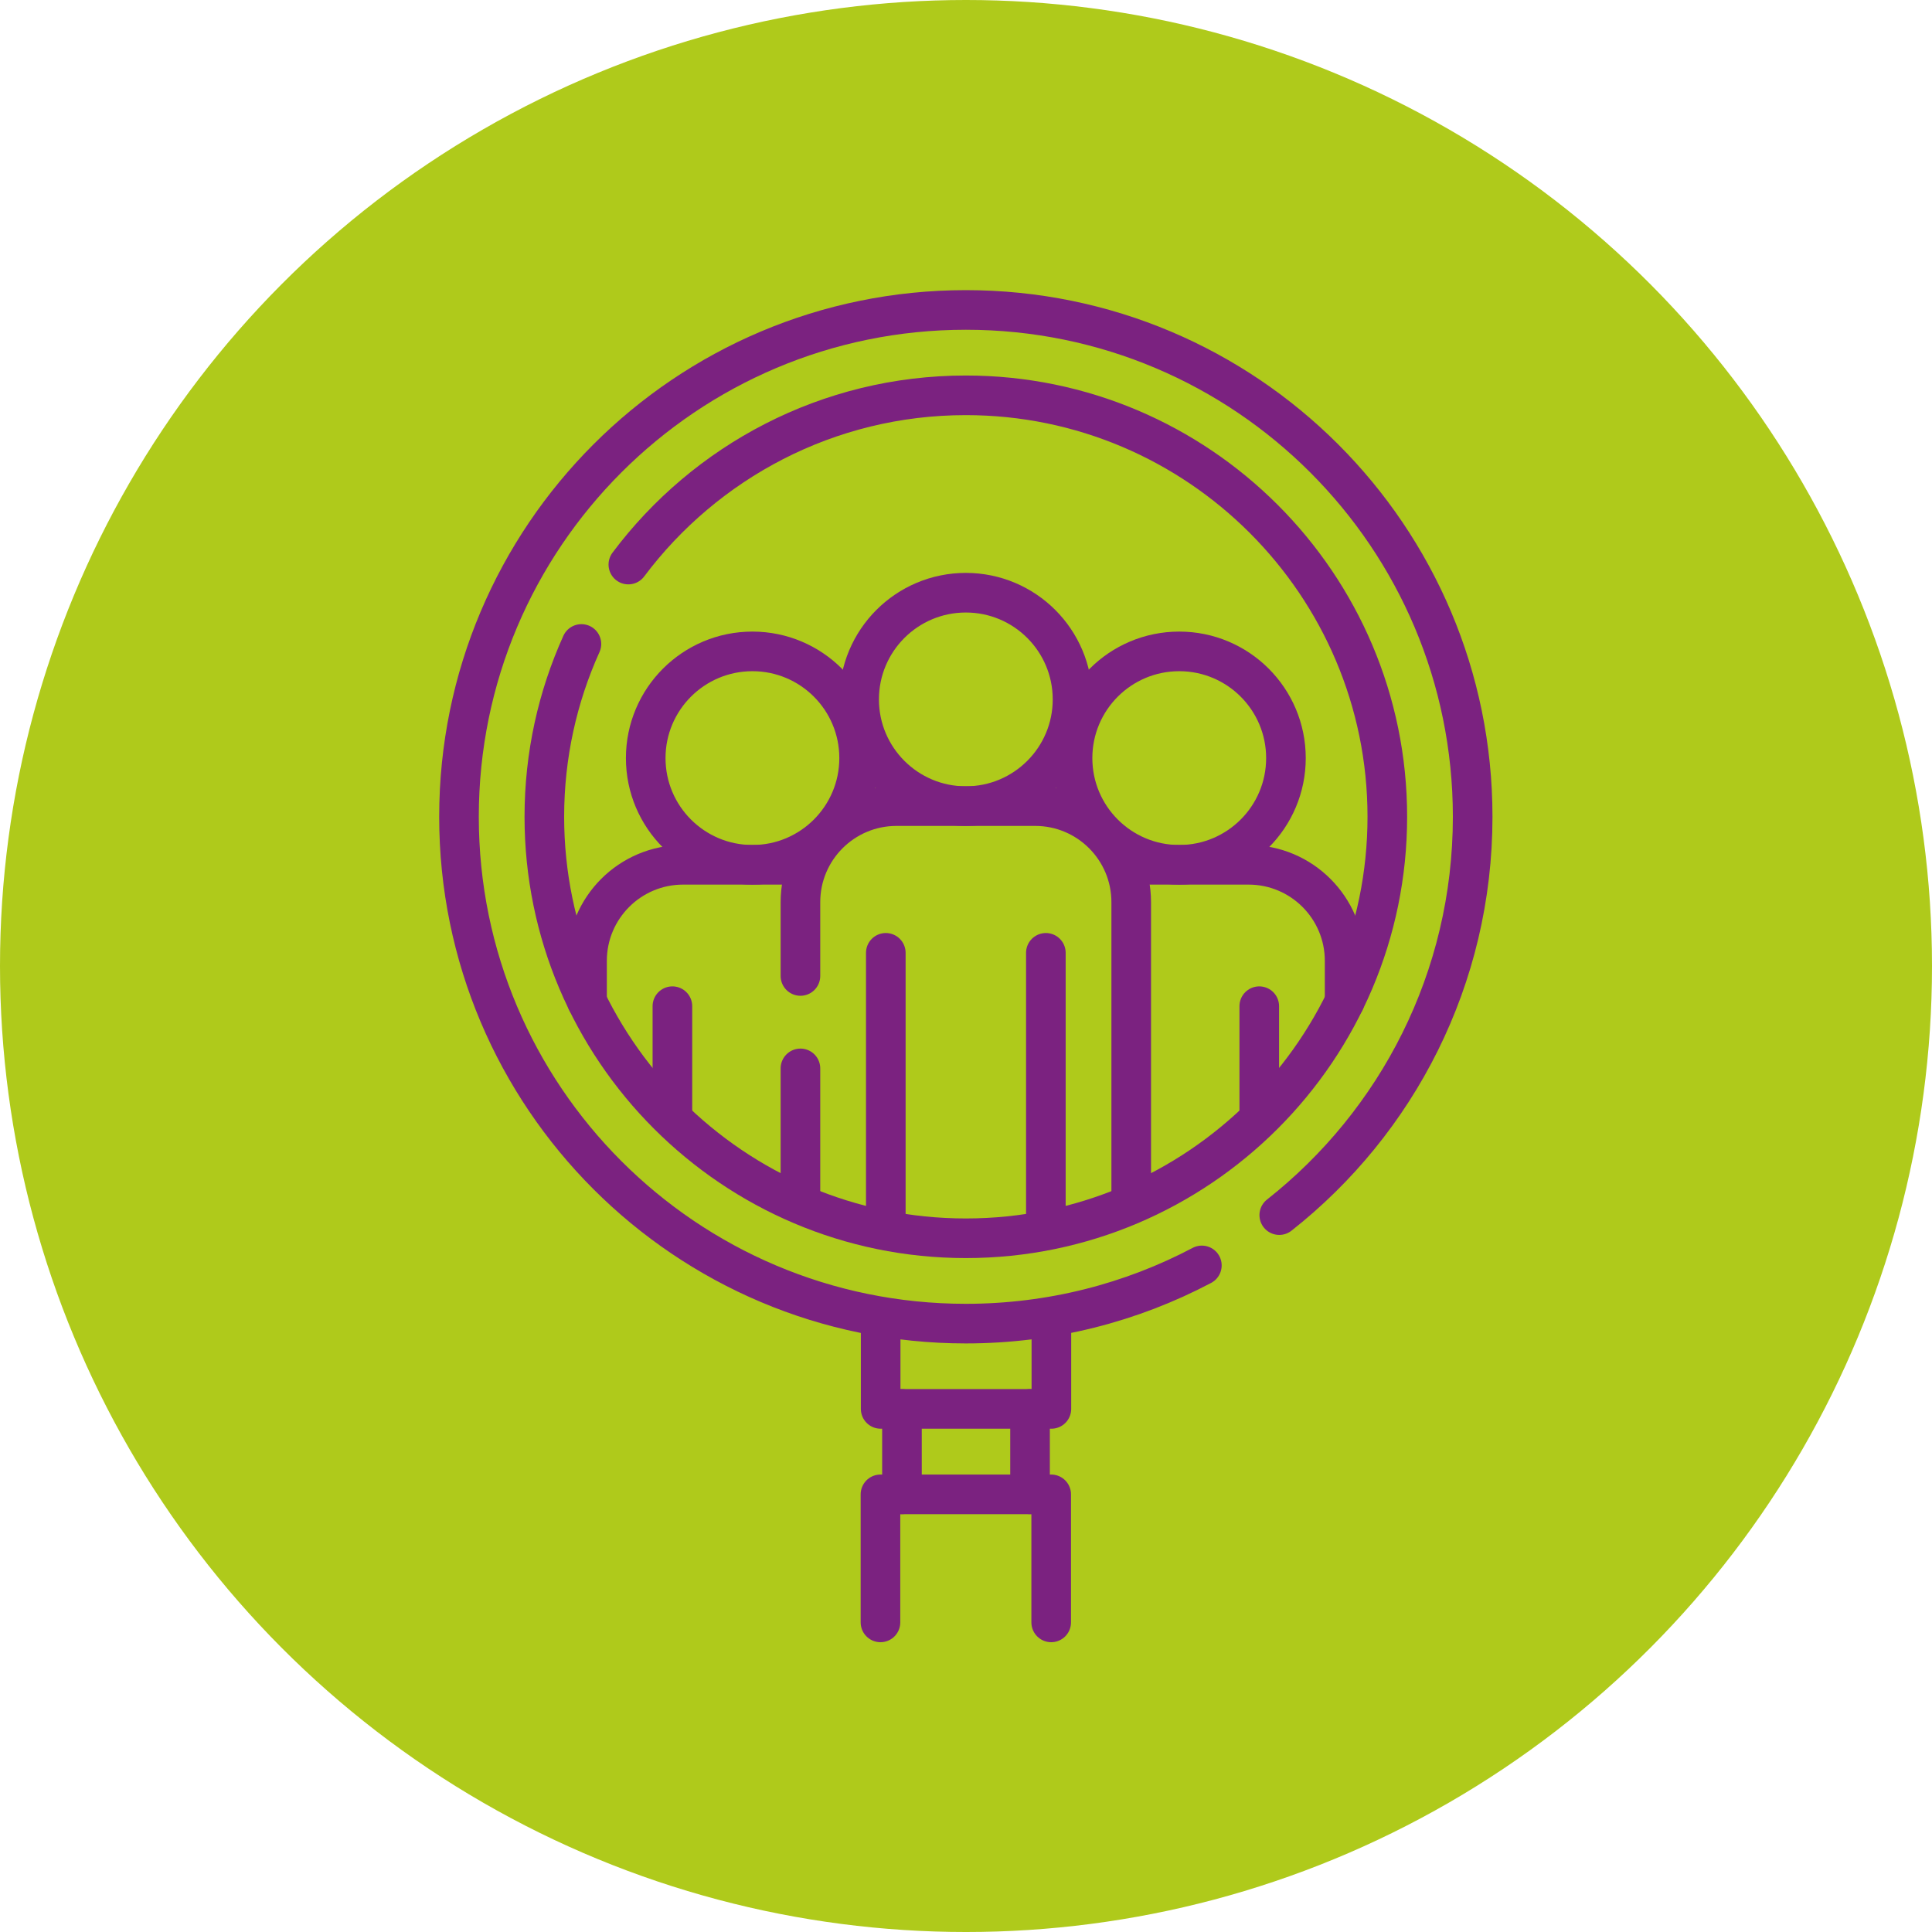 <?xml version="1.0" encoding="UTF-8"?>
<svg xmlns="http://www.w3.org/2000/svg" xmlns:xlink="http://www.w3.org/1999/xlink" xmlns:svgjs="http://svgjs.com/svgjs" version="1.1" width="512" height="512" x="0" y="0" viewBox="0 0 682.667 682.667" style="enable-background:new 0 0 512 512" xml:space="preserve" class="">
  <circle r="341.334" cx="341.334" cy="341.334" fill="#afca1b" shape="circle"></circle>
  <g transform="matrix(0.7,0,0,0.7,102.4,102.4)">
    <defs>
      <clipPath id="a">
        <path d="M0 512h512V0H0Z" fill="#7b2280" data-original="#000000"></path>
      </clipPath>
    </defs>
    <path d="M0 0v-34.346h-64.65V0" style="stroke-width:15;stroke-linecap:round;stroke-linejoin:round;stroke-miterlimit:10;stroke-dasharray:none;stroke-opacity:1" transform="matrix(1.333 0 0 -1.333 384.434 519.122)" fill="none" stroke="#7b2280" stroke-width="15" stroke-linecap="round" stroke-linejoin="round" stroke-miterlimit="10" stroke-dasharray="none" stroke-opacity="" data-original="#000000"></path>
    <path d="M0 0v32.325" style="stroke-width:15;stroke-linecap:round;stroke-linejoin:round;stroke-miterlimit:10;stroke-dasharray:none;stroke-opacity:1" transform="matrix(1.333 0 0 -1.333 309.008 608.016)" fill="none" stroke="#7b2280" stroke-width="15" stroke-linecap="round" stroke-linejoin="round" stroke-miterlimit="10" stroke-dasharray="none" stroke-opacity="" data-original="#000000"></path>
    <path d="M0 0v-32.325" style="stroke-width:15;stroke-linecap:round;stroke-linejoin:round;stroke-miterlimit:10;stroke-dasharray:none;stroke-opacity:1" transform="matrix(1.333 0 0 -1.333 373.659 564.916)" fill="none" stroke="#7b2280" stroke-width="15" stroke-linecap="round" stroke-linejoin="round" stroke-miterlimit="10" stroke-dasharray="none" stroke-opacity="" data-original="#000000"></path>
    <g clip-path="url(#a)" transform="matrix(1.333 0 0 -1.333 0 682.667)">
      <path d="M0 0c0-22.316-18.091-40.406-40.407-40.406-22.316 0-40.406 18.09-40.406 40.406s18.09 40.407 40.406 40.407S0 22.316 0 0Z" style="stroke-width:15;stroke-linecap:round;stroke-linejoin:round;stroke-miterlimit:10;stroke-dasharray:none;stroke-opacity:1" transform="translate(377.22 334.793)" fill="none" stroke="#7b2280" stroke-width="15" stroke-linecap="round" stroke-linejoin="round" stroke-miterlimit="10" stroke-dasharray="none" stroke-opacity="" data-original="#000000"></path>
      <path d="M0 0h46.467c20.082 0 36.366-16.284 36.366-36.366v-15.405" style="stroke-width:15;stroke-linecap:round;stroke-linejoin:round;stroke-miterlimit:10;stroke-dasharray:none;stroke-opacity:1" transform="translate(316.61 294.386)" fill="none" stroke="#7b2280" stroke-width="15" stroke-linecap="round" stroke-linejoin="round" stroke-miterlimit="10" stroke-dasharray="none" stroke-opacity="" data-original="#000000"></path>
      <path d="M0 0v41.417" style="stroke-width:15;stroke-linecap:round;stroke-linejoin:round;stroke-miterlimit:10;stroke-dasharray:none;stroke-opacity:1" transform="translate(367.118 199.43)" fill="none" stroke="#7b2280" stroke-width="15" stroke-linecap="round" stroke-linejoin="round" stroke-miterlimit="10" stroke-dasharray="none" stroke-opacity="" data-original="#000000"></path>
      <path d="M0 0v-41.417" style="stroke-width:15;stroke-linecap:round;stroke-linejoin:round;stroke-miterlimit:10;stroke-dasharray:none;stroke-opacity:1" transform="translate(144.882 240.848)" fill="none" stroke="#7b2280" stroke-width="15" stroke-linecap="round" stroke-linejoin="round" stroke-miterlimit="10" stroke-dasharray="none" stroke-opacity="" data-original="#000000"></path>
      <path d="M0 0c0-22.316 18.091-40.406 40.407-40.406 22.316 0 40.406 18.09 40.406 40.406s-18.09 40.407-40.406 40.407S0 22.316 0 0Z" style="stroke-width:15;stroke-linecap:round;stroke-linejoin:round;stroke-miterlimit:10;stroke-dasharray:none;stroke-opacity:1" transform="translate(134.78 334.793)" fill="none" stroke="#7b2280" stroke-width="15" stroke-linecap="round" stroke-linejoin="round" stroke-miterlimit="10" stroke-dasharray="none" stroke-opacity="" data-original="#000000"></path>
      <path d="M0 0v15.405c0 20.082 16.284 36.366 36.366 36.366h46.467" style="stroke-width:15;stroke-linecap:round;stroke-linejoin:round;stroke-miterlimit:10;stroke-dasharray:none;stroke-opacity:1" transform="translate(112.557 242.615)" fill="none" stroke="#7b2280" stroke-width="15" stroke-linecap="round" stroke-linejoin="round" stroke-miterlimit="10" stroke-dasharray="none" stroke-opacity="" data-original="#000000"></path>
      <path d="M0 0v51.19" style="stroke-width:15;stroke-linecap:round;stroke-linejoin:round;stroke-miterlimit:10;stroke-dasharray:none;stroke-opacity:1" transform="translate(193.37 166.1)" fill="none" stroke="#7b2280" stroke-width="15" stroke-linecap="round" stroke-linejoin="round" stroke-miterlimit="10" stroke-dasharray="none" stroke-opacity="" data-original="#000000"></path>
      <path d="M0 0v27.95c0 20.09 16.28 36.37 36.37 36.37h52.52c20.09 0 36.37-16.28 36.37-36.37V-86.19" style="stroke-width:15;stroke-linecap:round;stroke-linejoin:round;stroke-miterlimit:10;stroke-dasharray:none;stroke-opacity:1" transform="translate(193.37 252.29)" fill="none" stroke="#7b2280" stroke-width="15" stroke-linecap="round" stroke-linejoin="round" stroke-miterlimit="10" stroke-dasharray="none" stroke-opacity="" data-original="#000000"></path>
      <path d="M0 0c0-22.316-18.091-40.406-40.407-40.406-22.316 0-40.406 18.09-40.406 40.406s18.09 40.407 40.406 40.407S0 22.316 0 0Z" style="stroke-width:15;stroke-linecap:round;stroke-linejoin:round;stroke-miterlimit:10;stroke-dasharray:none;stroke-opacity:1" transform="translate(296.407 357.016)" fill="none" stroke="#7b2280" stroke-width="15" stroke-linecap="round" stroke-linejoin="round" stroke-miterlimit="10" stroke-dasharray="none" stroke-opacity="" data-original="#000000"></path>
      <path d="M0 0v-105.057" style="stroke-width:15;stroke-linecap:round;stroke-linejoin:round;stroke-miterlimit:10;stroke-dasharray:none;stroke-opacity:1" transform="translate(286.305 261.05)" fill="none" stroke="#7b2280" stroke-width="15" stroke-linecap="round" stroke-linejoin="round" stroke-miterlimit="10" stroke-dasharray="none" stroke-opacity="" data-original="#000000"></path>
      <path d="M0 0v105.057" style="stroke-width:15;stroke-linecap:round;stroke-linejoin:round;stroke-miterlimit:10;stroke-dasharray:none;stroke-opacity:1" transform="translate(225.695 155.994)" fill="none" stroke="#7b2280" stroke-width="15" stroke-linecap="round" stroke-linejoin="round" stroke-miterlimit="10" stroke-dasharray="none" stroke-opacity="" data-original="#000000"></path>
      <path d="M0 0c29.14 38.89 75.58 64.09 127.8 64.09 88.01 0 159.61-71.59 159.61-159.6 0-88.01-71.6-159.61-159.61-159.61-88.01 0-159.61 71.6-159.61 159.61 0 23.31 5.02 45.46 14.04 65.44" style="stroke-width:15;stroke-linecap:round;stroke-linejoin:round;stroke-miterlimit:10;stroke-dasharray:none;stroke-opacity:1" transform="translate(128.2 408.08)" fill="none" stroke="#7b2280" stroke-width="15" stroke-linecap="round" stroke-linejoin="round" stroke-miterlimit="10" stroke-dasharray="none" stroke-opacity="" data-original="#000000"></path>
      <path d="M0 0v48.488h64.65V0" style="stroke-width:15;stroke-linecap:round;stroke-linejoin:round;stroke-miterlimit:10;stroke-dasharray:none;stroke-opacity:1" transform="translate(223.675 7.5)" fill="none" stroke="#7b2280" stroke-width="15" stroke-linecap="round" stroke-linejoin="round" stroke-miterlimit="10" stroke-dasharray="none" stroke-opacity="" data-original="#000000"></path>
      <path d="M0 0c44.6 35.14 73.24 89.65 73.24 150.84 0 106-85.93 191.93-191.93 191.93s-191.93-85.93-191.93-191.93 85.93-191.93 191.93-191.93c32.27 0 62.68 7.96 89.38 22.04" style="stroke-width:15;stroke-linecap:round;stroke-linejoin:round;stroke-miterlimit:10;stroke-dasharray:none;stroke-opacity:1" transform="translate(374.69 161.73)" fill="none" stroke="#7b2280" stroke-width="15" stroke-linecap="round" stroke-linejoin="round" stroke-miterlimit="10" stroke-dasharray="none" stroke-opacity="" data-original="#000000"></path>
    </g>
  </g>
</svg>
